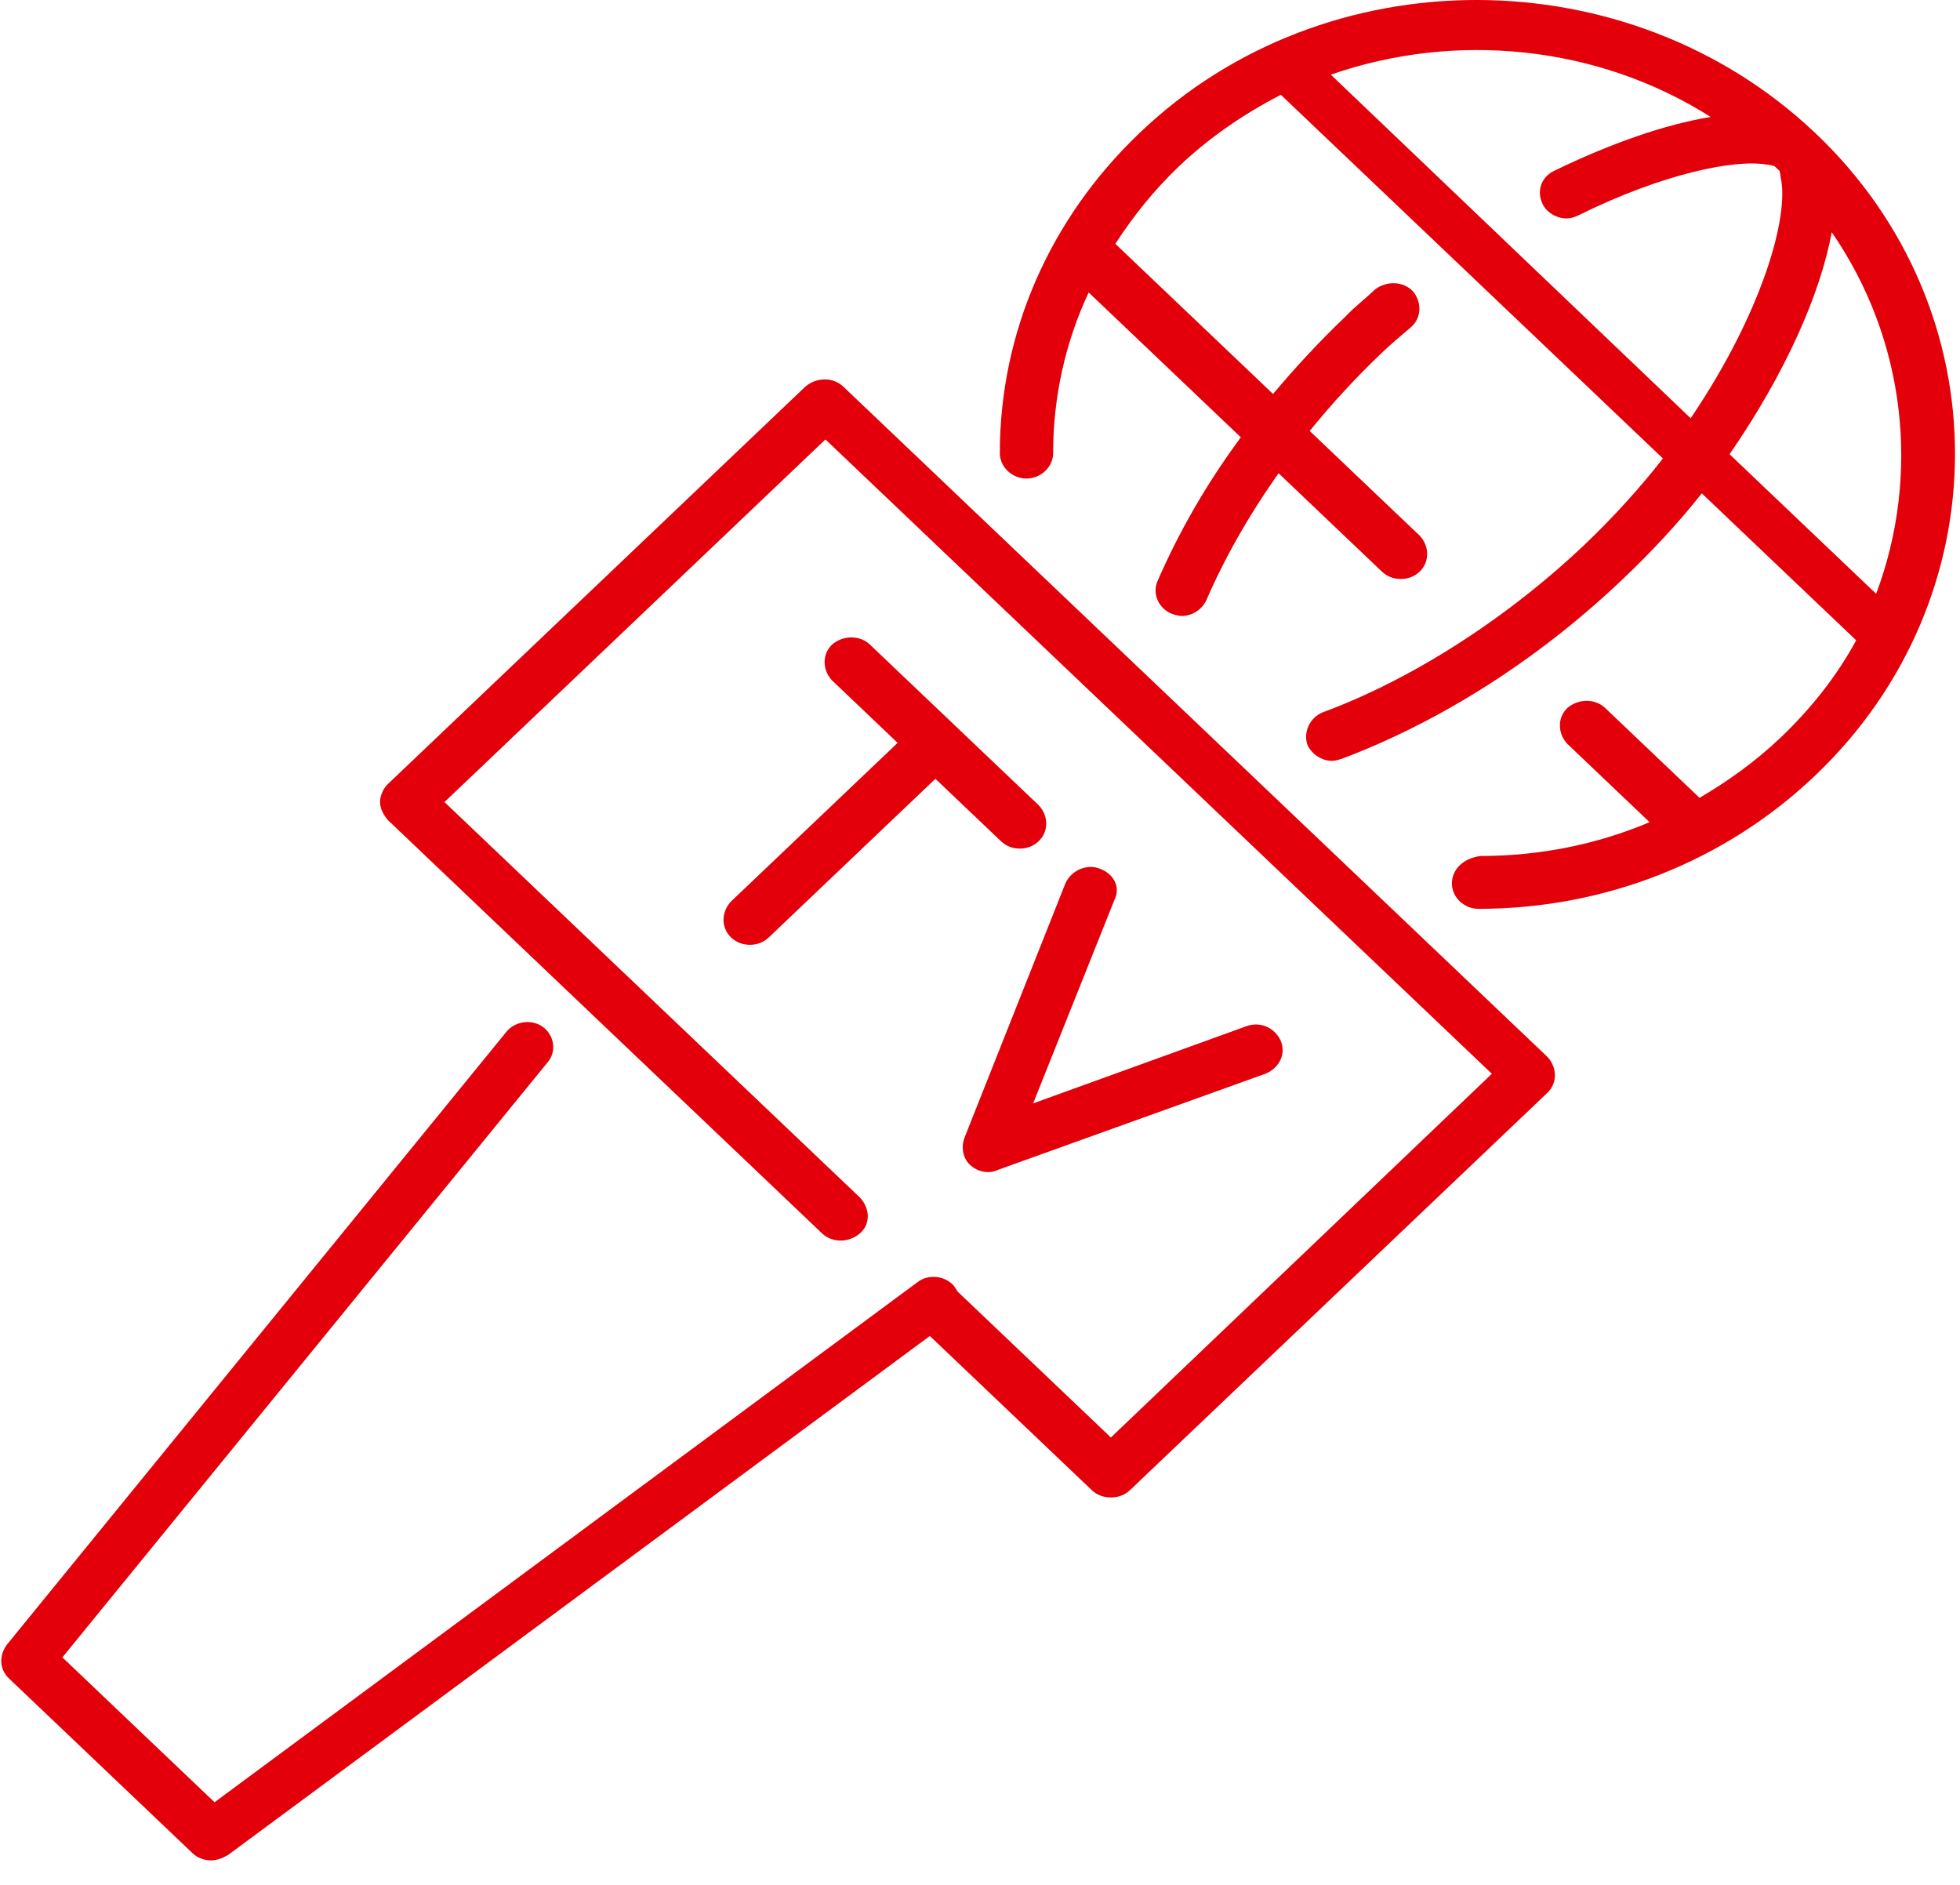 <svg width="78" height="75" viewBox="0 0 78 75" fill="none" xmlns="http://www.w3.org/2000/svg">
<path d="M29.092 37.299C29.313 37.51 29.578 37.594 29.843 37.594C30.109 37.594 30.374 37.51 30.595 37.299L37.225 30.989L39.833 33.471C40.054 33.681 40.319 33.766 40.584 33.766C40.85 33.766 41.115 33.681 41.336 33.471C41.734 33.092 41.734 32.461 41.336 32.041L34.617 25.646C34.219 25.268 33.556 25.268 33.114 25.646C32.717 26.025 32.717 26.656 33.114 27.076L35.722 29.559L29.092 35.869C28.694 36.29 28.694 36.921 29.092 37.299Z" fill="#E3000A"/>
<path d="M43.767 34.565C43.236 34.354 42.618 34.649 42.397 35.154L38.374 45.292C38.242 45.671 38.33 46.092 38.595 46.344C38.816 46.554 39.082 46.639 39.347 46.639C39.479 46.639 39.612 46.596 39.7 46.554L50.353 42.726C50.883 42.516 51.193 41.969 50.972 41.422C50.751 40.917 50.176 40.623 49.602 40.833L41.115 43.904L44.342 35.827C44.607 35.322 44.342 34.775 43.767 34.565Z" fill="#E3000A"/>
<path d="M7.654 73.731C7.875 73.941 8.14 74.025 8.406 74.025C8.627 74.025 8.848 73.941 9.069 73.815L37.004 53.159L43.457 59.301C43.855 59.68 44.562 59.68 44.96 59.301L61.58 43.483C61.978 43.105 61.978 42.474 61.58 42.053L33.556 15.381C33.158 15.003 32.495 15.003 32.053 15.381L15.434 31.199C15.257 31.368 15.124 31.662 15.124 31.915C15.124 32.167 15.257 32.419 15.434 32.63L32.716 49.078C33.114 49.457 33.777 49.457 34.219 49.078C34.661 48.7 34.617 48.069 34.219 47.648L17.688 31.915L32.849 17.485L59.37 42.726L44.209 57.198L38.109 51.392C38.065 51.308 38.021 51.266 37.976 51.182C37.623 50.761 36.96 50.677 36.518 51.014L8.538 71.712L2.483 65.948L21.799 42.263C22.152 41.843 22.064 41.212 21.622 40.875C21.18 40.539 20.517 40.623 20.163 41.043L0.273 65.443C-0.037 65.864 -0.037 66.411 0.361 66.79L7.654 73.731Z" fill="#E3000A"/>
<path d="M68.829 18.074C71.039 14.877 72.453 11.679 72.895 9.239C75.857 13.53 76.432 18.915 74.663 23.627L68.829 18.074ZM52.961 2.971C57.911 1.246 63.569 1.793 68.078 4.654C66.265 4.948 64.099 5.706 61.845 6.799C61.315 7.052 61.138 7.641 61.403 8.146C61.58 8.482 61.978 8.692 62.331 8.692C62.508 8.692 62.641 8.65 62.818 8.566C66.221 6.884 69.05 6.337 70.288 6.547C70.376 6.547 70.597 6.589 70.641 6.631C70.685 6.673 70.774 6.757 70.818 6.799C70.818 6.799 70.862 6.968 70.862 7.052C71.216 8.566 70.155 12.395 67.282 16.643L52.961 2.971ZM57.779 35.154C57.779 35.701 58.265 36.163 58.839 36.163C63.878 36.163 68.652 34.27 72.232 30.863C79.658 23.795 79.658 12.31 72.232 5.285C64.807 -1.741 52.74 -1.783 45.358 5.285C41.778 8.692 39.789 13.236 39.789 18.032C39.789 18.579 40.275 19.041 40.849 19.041C41.424 19.041 41.91 18.579 41.91 18.032C41.91 15.802 42.397 13.614 43.325 11.637L49.38 17.401C48.01 19.252 46.905 21.187 46.065 23.122C45.844 23.627 46.109 24.216 46.64 24.426C46.772 24.468 46.905 24.51 47.038 24.51C47.435 24.51 47.833 24.258 48.01 23.879C48.717 22.239 49.69 20.514 50.883 18.831L54.994 22.744C55.215 22.954 55.48 23.038 55.745 23.038C56.011 23.038 56.276 22.954 56.497 22.744C56.895 22.365 56.895 21.734 56.497 21.313L52.121 17.148C53.005 16.055 53.977 15.003 54.994 14.035C55.347 13.699 55.745 13.362 56.143 13.026C56.585 12.647 56.585 12.016 56.231 11.595C55.834 11.175 55.171 11.175 54.729 11.511C54.331 11.89 53.889 12.226 53.535 12.605C52.519 13.572 51.546 14.624 50.662 15.676L44.386 9.702C45.093 8.608 45.933 7.557 46.905 6.631C48.143 5.453 49.513 4.528 50.971 3.77L66.177 18.242C65.293 19.378 64.232 20.556 63.083 21.65C59.989 24.595 56.187 27.035 52.651 28.339C52.121 28.549 51.856 29.138 52.032 29.643C52.209 30.021 52.607 30.274 53.005 30.274C53.137 30.274 53.27 30.232 53.403 30.19C55.657 29.348 60.077 27.329 64.586 23.038C65.735 21.944 66.796 20.808 67.724 19.63L73.868 25.478C73.117 26.866 72.1 28.17 70.862 29.348C69.89 30.274 68.785 31.073 67.635 31.746L63.878 28.17C63.481 27.792 62.818 27.792 62.376 28.17C61.978 28.549 61.978 29.18 62.376 29.601L65.646 32.714C63.569 33.597 61.27 34.06 58.928 34.06C58.221 34.144 57.779 34.607 57.779 35.154Z" fill="#E3000A"/>
</svg>
